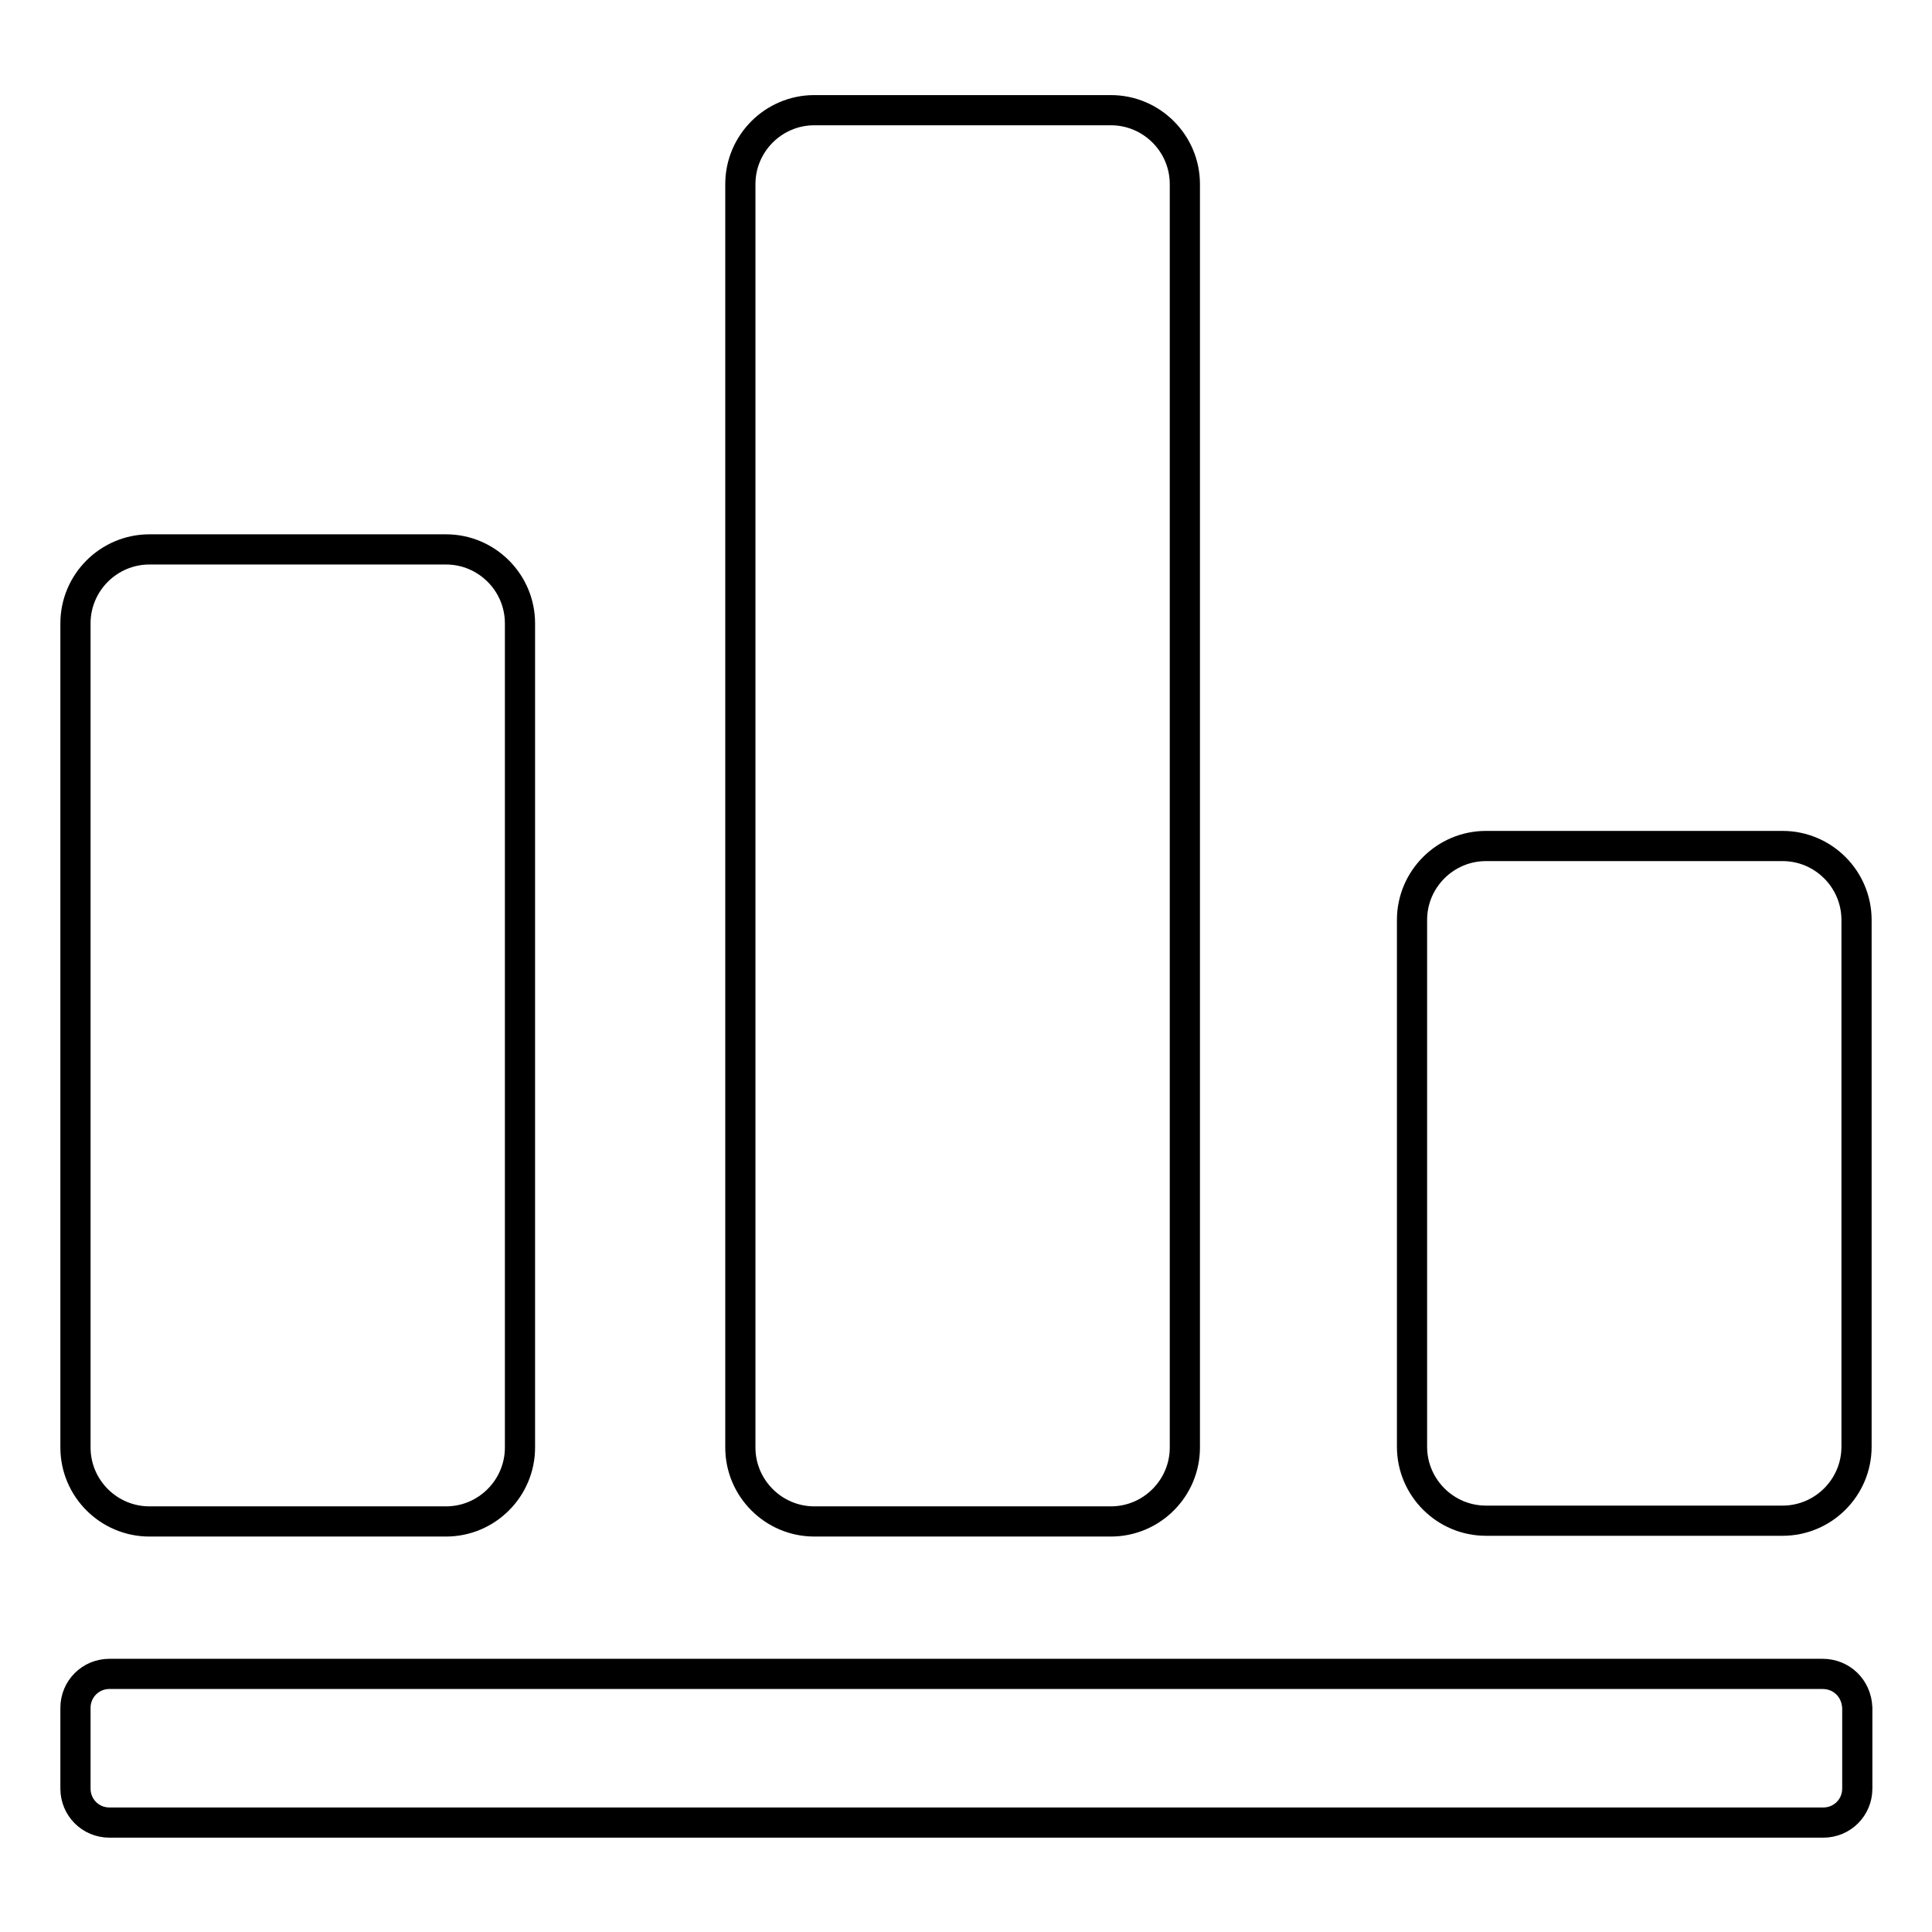 <?xml version="1.0" encoding="utf-8"?>
<!-- Svg Vector Icons : http://www.onlinewebfonts.com/icon -->
<!DOCTYPE svg PUBLIC "-//W3C//DTD SVG 1.1//EN" "http://www.w3.org/Graphics/SVG/1.1/DTD/svg11.dtd">
<svg version="1.1" xmlns="http://www.w3.org/2000/svg" xmlns:xlink="http://www.w3.org/1999/xlink" x="0px" y="0px" viewBox="0 0 256 256" enable-background="new 0 0 256 256" xml:space="preserve">
<g><g><path stroke-width="4" fill-opacity="0" stroke="#000000"  d="M107.9,201.6h39.3c5.4,0,9.8-4.4,9.8-9.8V24.4c0-5.4-4.4-9.8-9.8-9.8h-39.3c-5.4,0-9.8,4.4-9.8,9.8v167.4C98.1,197.2,102.5,201.6,107.9,201.6z"/><path stroke-width="4" fill-opacity="0" stroke="#000000"  d="M241.5,221.8H14.5c-2.5,0-4.5,2-4.5,4.5v10.7c0,2.5,2,4.5,4.5,4.5h227.1c2.5,0,4.5-2,4.5-4.5v-10.7C246,223.7,244,221.8,241.5,221.8z"/><path stroke-width="4" fill-opacity="0" stroke="#000000"  d="M19.8,201.6h39.3c5.4,0,9.8-4.4,9.8-9.8V82.6c0-5.4-4.4-9.8-9.8-9.8H19.8c-5.4,0-9.8,4.4-9.8,9.8v109.2C10,197.2,14.4,201.6,19.8,201.6z"/><path stroke-width="4" fill-opacity="0" stroke="#000000"  d="M236.2,112.1h-39.3c-5.4,0-9.8,4.4-9.8,9.8v69.8c0,5.4,4.4,9.8,9.8,9.8h39.3c5.4,0,9.8-4.4,9.8-9.8v-69.8C246,116.5,241.6,112.1,236.2,112.1z"/></g></g>
</svg>